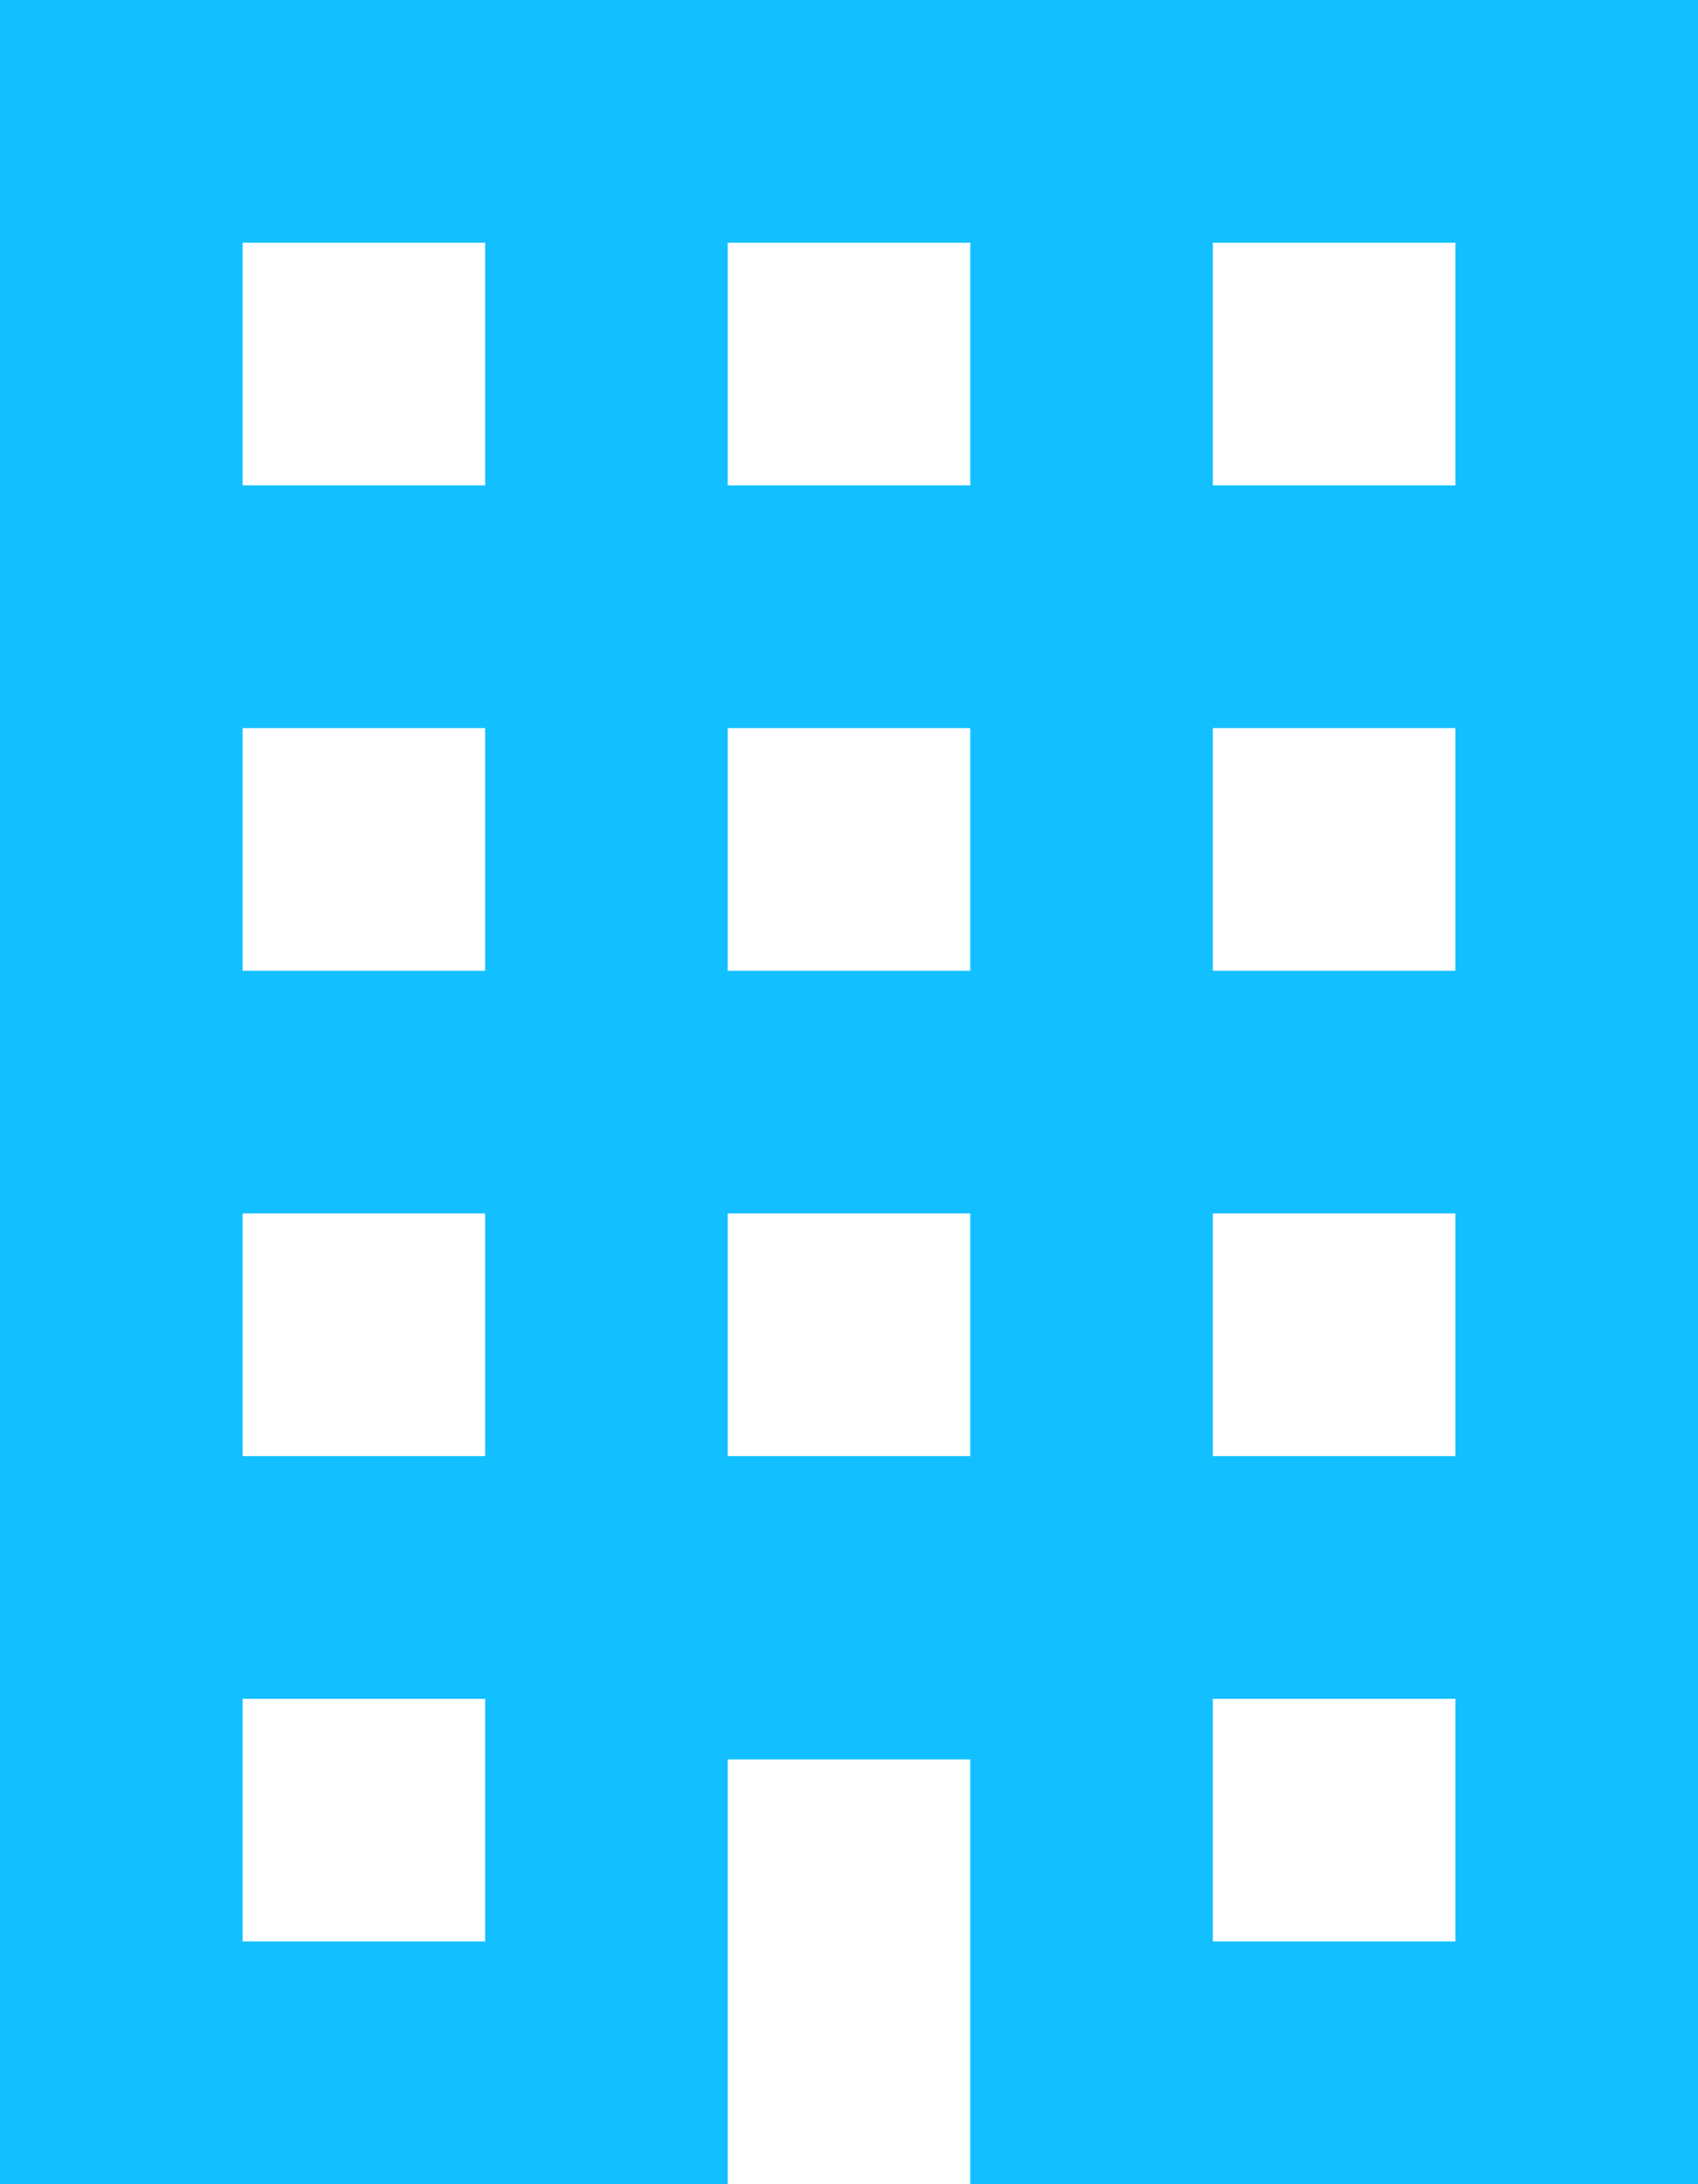<svg width="35" height="45" viewBox="0 0 35 45" fill="none" xmlns="http://www.w3.org/2000/svg">
<path d="M0 0V45H15V36.25H20V45H35V0H0ZM5 5H10V10H5V5ZM15 5H20V10H15V5ZM25 5H30V10H25V5ZM5 15H10V20H5V15ZM15 15H20V20H15V15ZM25 15H30V20H25V15ZM5 25H10V30H5V25ZM15 25H20V30H15V25ZM25 25H30V30H25V25ZM5 35H10V40H5V35ZM25 35H30V40H25V35Z" fill="#12C0FF"/>
</svg>
